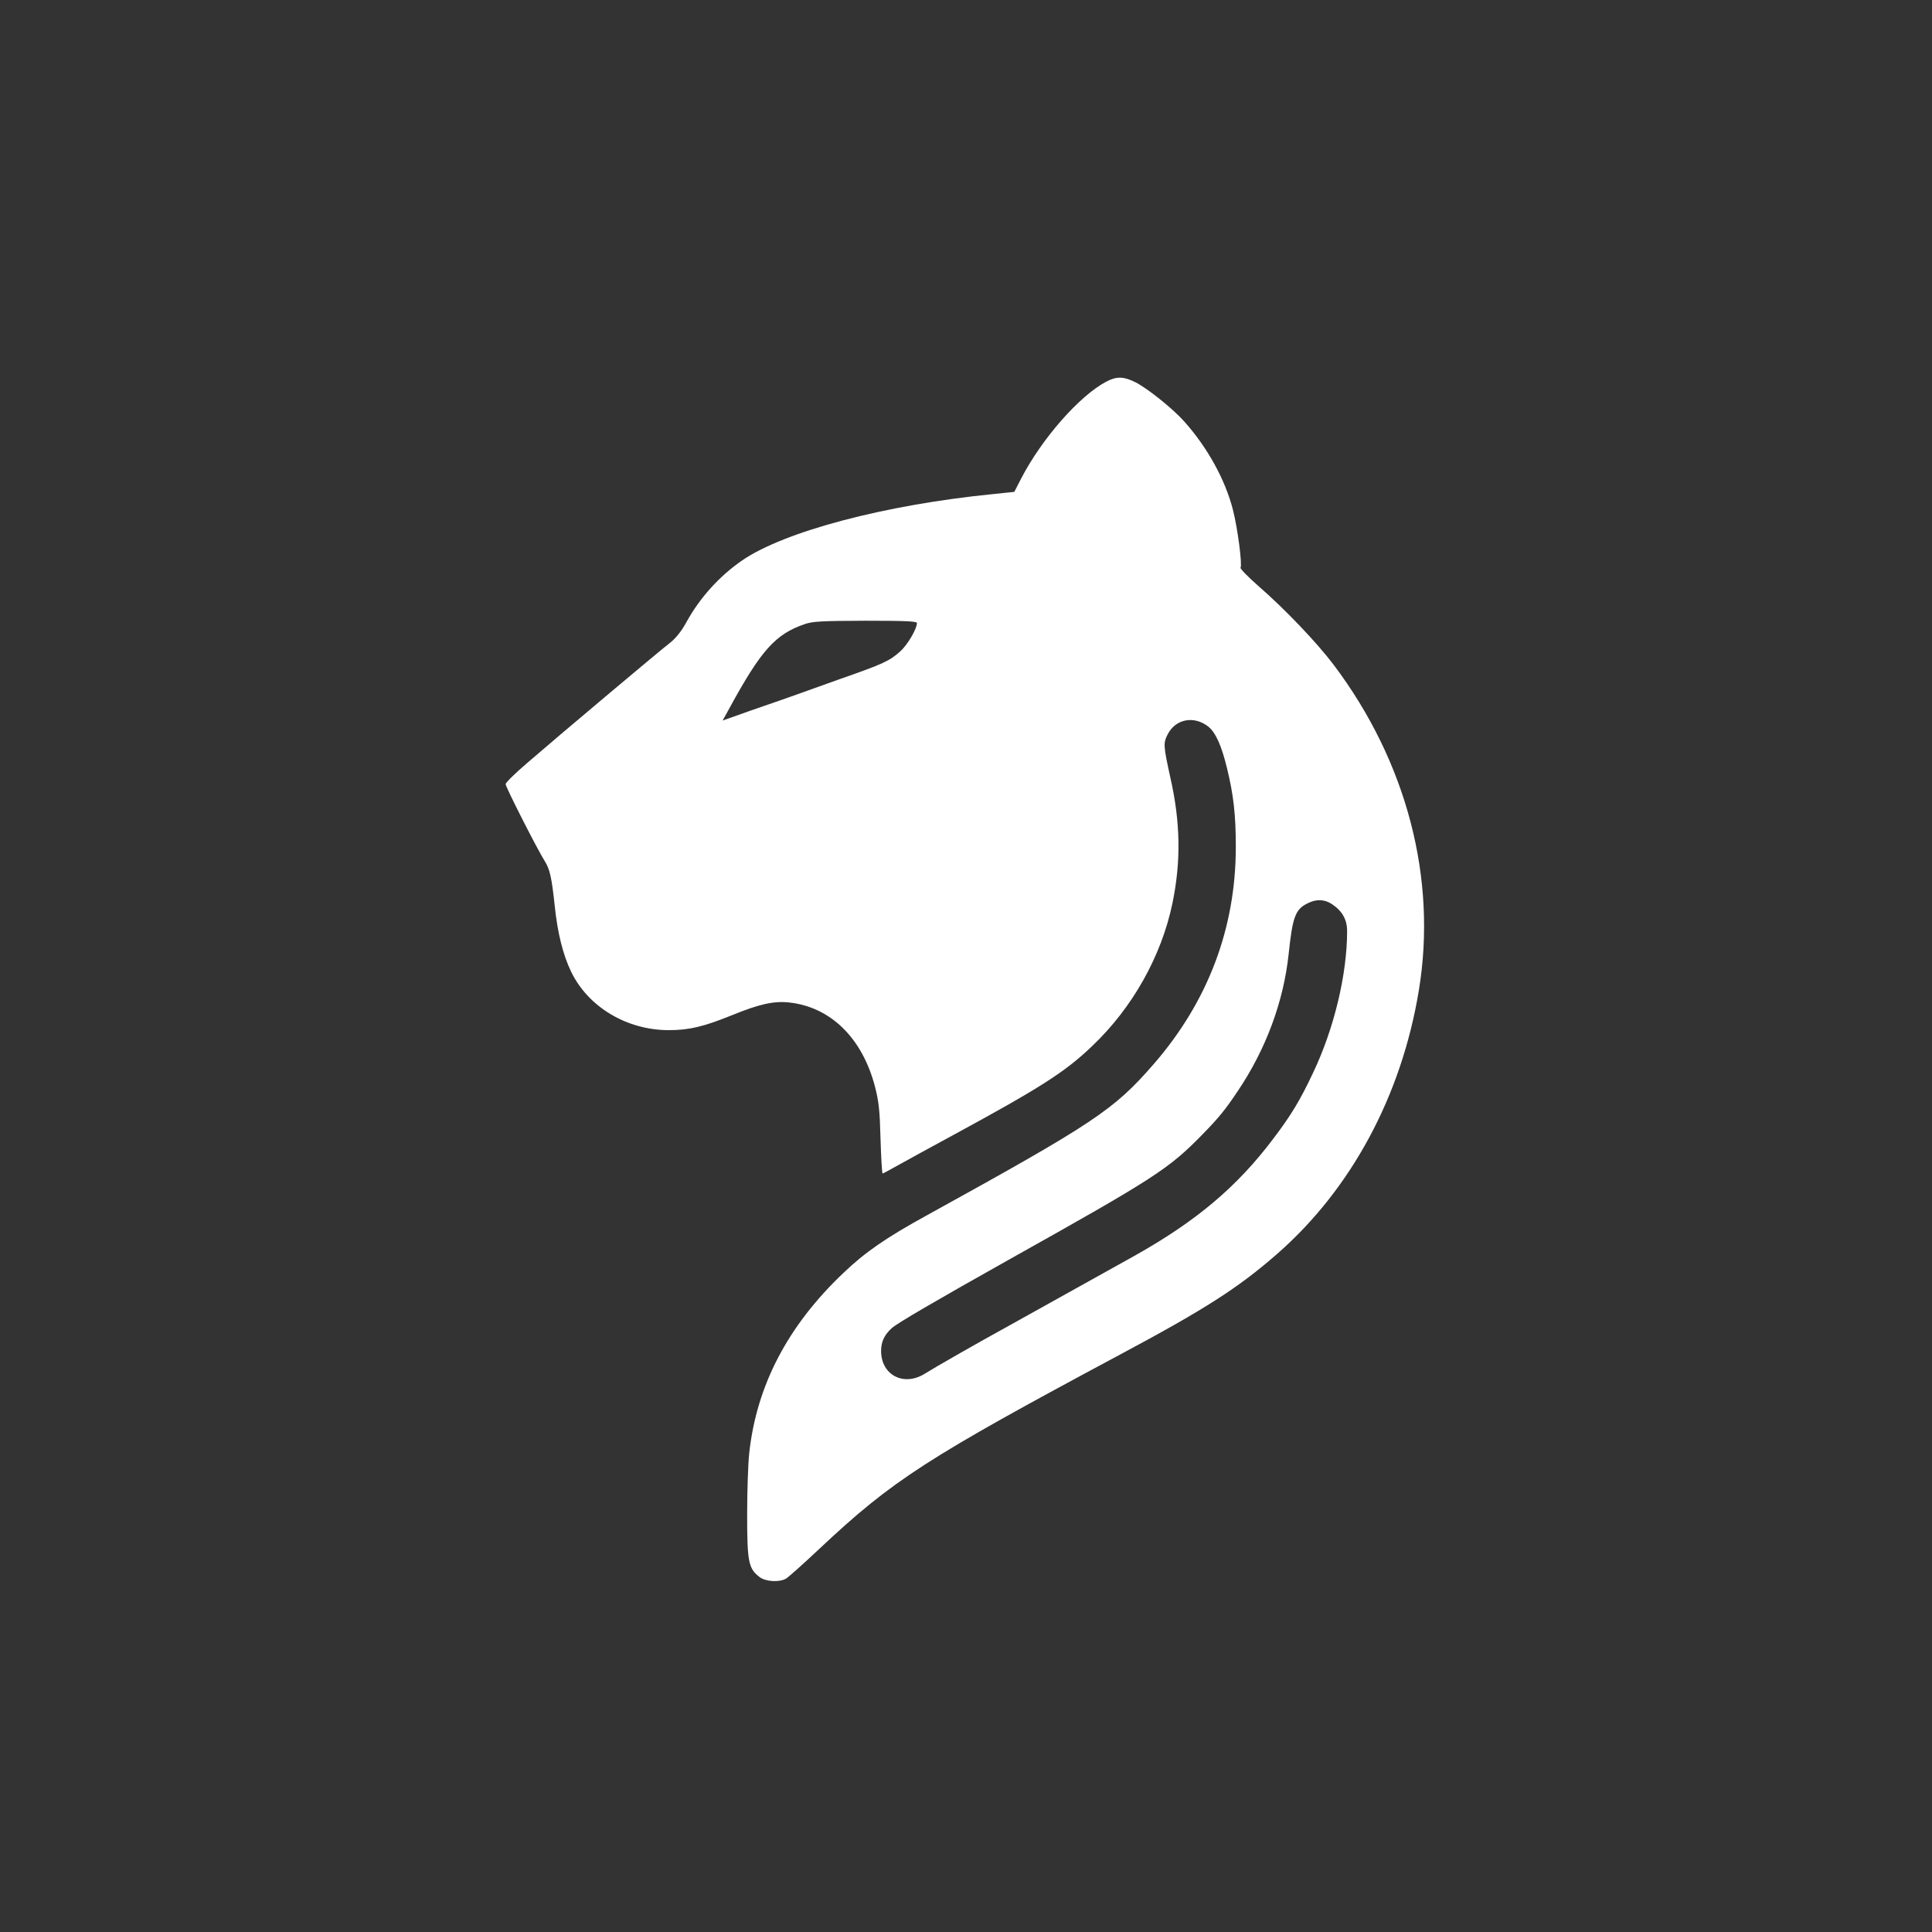 <?xml version="1.0" standalone="no"?>
<!DOCTYPE svg PUBLIC "-//W3C//DTD SVG 20010904//EN"
 "http://www.w3.org/TR/2001/REC-SVG-20010904/DTD/svg10.dtd">
<svg version="1.0" xmlns="http://www.w3.org/2000/svg"
 width="1024pt" height="1024pt" viewBox="0 0 1024 1024"
 preserveAspectRatio="xMidYMid meet">

<rect x="0" y="0" width="1024" height="1024" fill="#333333" stroke="none"/>

<g transform="translate(0,1024) scale(0.1,-0.1)"
fill="#ffffff" stroke="none">
<path d="M5863 8217 c-142 -75 -341 -302 -450 -512 l-37 -72 -115 -12 c-572
-57 -1104 -198 -1327 -351 -122 -84 -225 -199 -295 -326 -28 -51 -57 -87 -89
-112 -57 -44 -598 -499 -757 -637 -62 -53 -113 -103 -113 -111 0 -16 165 -340
206 -406 28 -44 38 -87 54 -238 15 -145 44 -261 87 -350 90 -187 295 -310 518
-310 108 0 186 19 334 79 145 59 220 76 301 68 221 -23 389 -187 457 -444 21
-82 26 -127 30 -280 3 -101 8 -183 11 -183 2 0 43 22 91 49 47 26 172 95 276
151 468 254 600 338 743 475 215 204 368 478 426 757 46 222 43 429 -11 667
-37 169 -38 182 -14 229 42 82 140 100 215 41 39 -31 70 -100 99 -219 35 -143
47 -248 47 -419 0 -431 -148 -821 -437 -1153 -210 -241 -313 -310 -1198 -798
-217 -119 -329 -196 -445 -307 -295 -280 -460 -596 -499 -955 -6 -54 -11 -200
-11 -325 0 -251 7 -286 65 -331 31 -25 105 -30 141 -9 12 7 93 79 180 161 386
362 566 478 1584 1023 457 244 633 357 839 537 393 344 659 838 751 1396 98
593 -64 1212 -451 1726 -90 119 -259 296 -397 416 -56 49 -100 94 -97 99 10
15 -15 208 -40 306 -41 161 -136 333 -260 471 -61 68 -196 176 -259 207 -61
30 -98 31 -153 2z m-1003 -1279 c0 -31 -50 -116 -88 -150 -57 -51 -88 -66
-317 -146 -110 -39 -227 -81 -260 -93 -33 -12 -129 -45 -213 -74 l-152 -54 37
67 c167 306 243 391 398 444 43 15 90 17 323 18 211 0 272 -3 272 -12z m2201
-1491 c54 -36 79 -82 79 -142 0 -229 -69 -517 -180 -750 -69 -147 -117 -226
-211 -350 -192 -255 -408 -437 -734 -620 -212 -118 -558 -311 -670 -373 -164
-90 -391 -220 -442 -252 -112 -71 -233 -9 -233 120 0 48 17 85 57 121 27 25
238 148 623 364 770 431 844 479 1022 661 89 91 122 132 187 229 150 222 244
475 271 728 21 200 36 238 102 270 46 23 89 21 129 -6z"/>
</g>
</svg>
